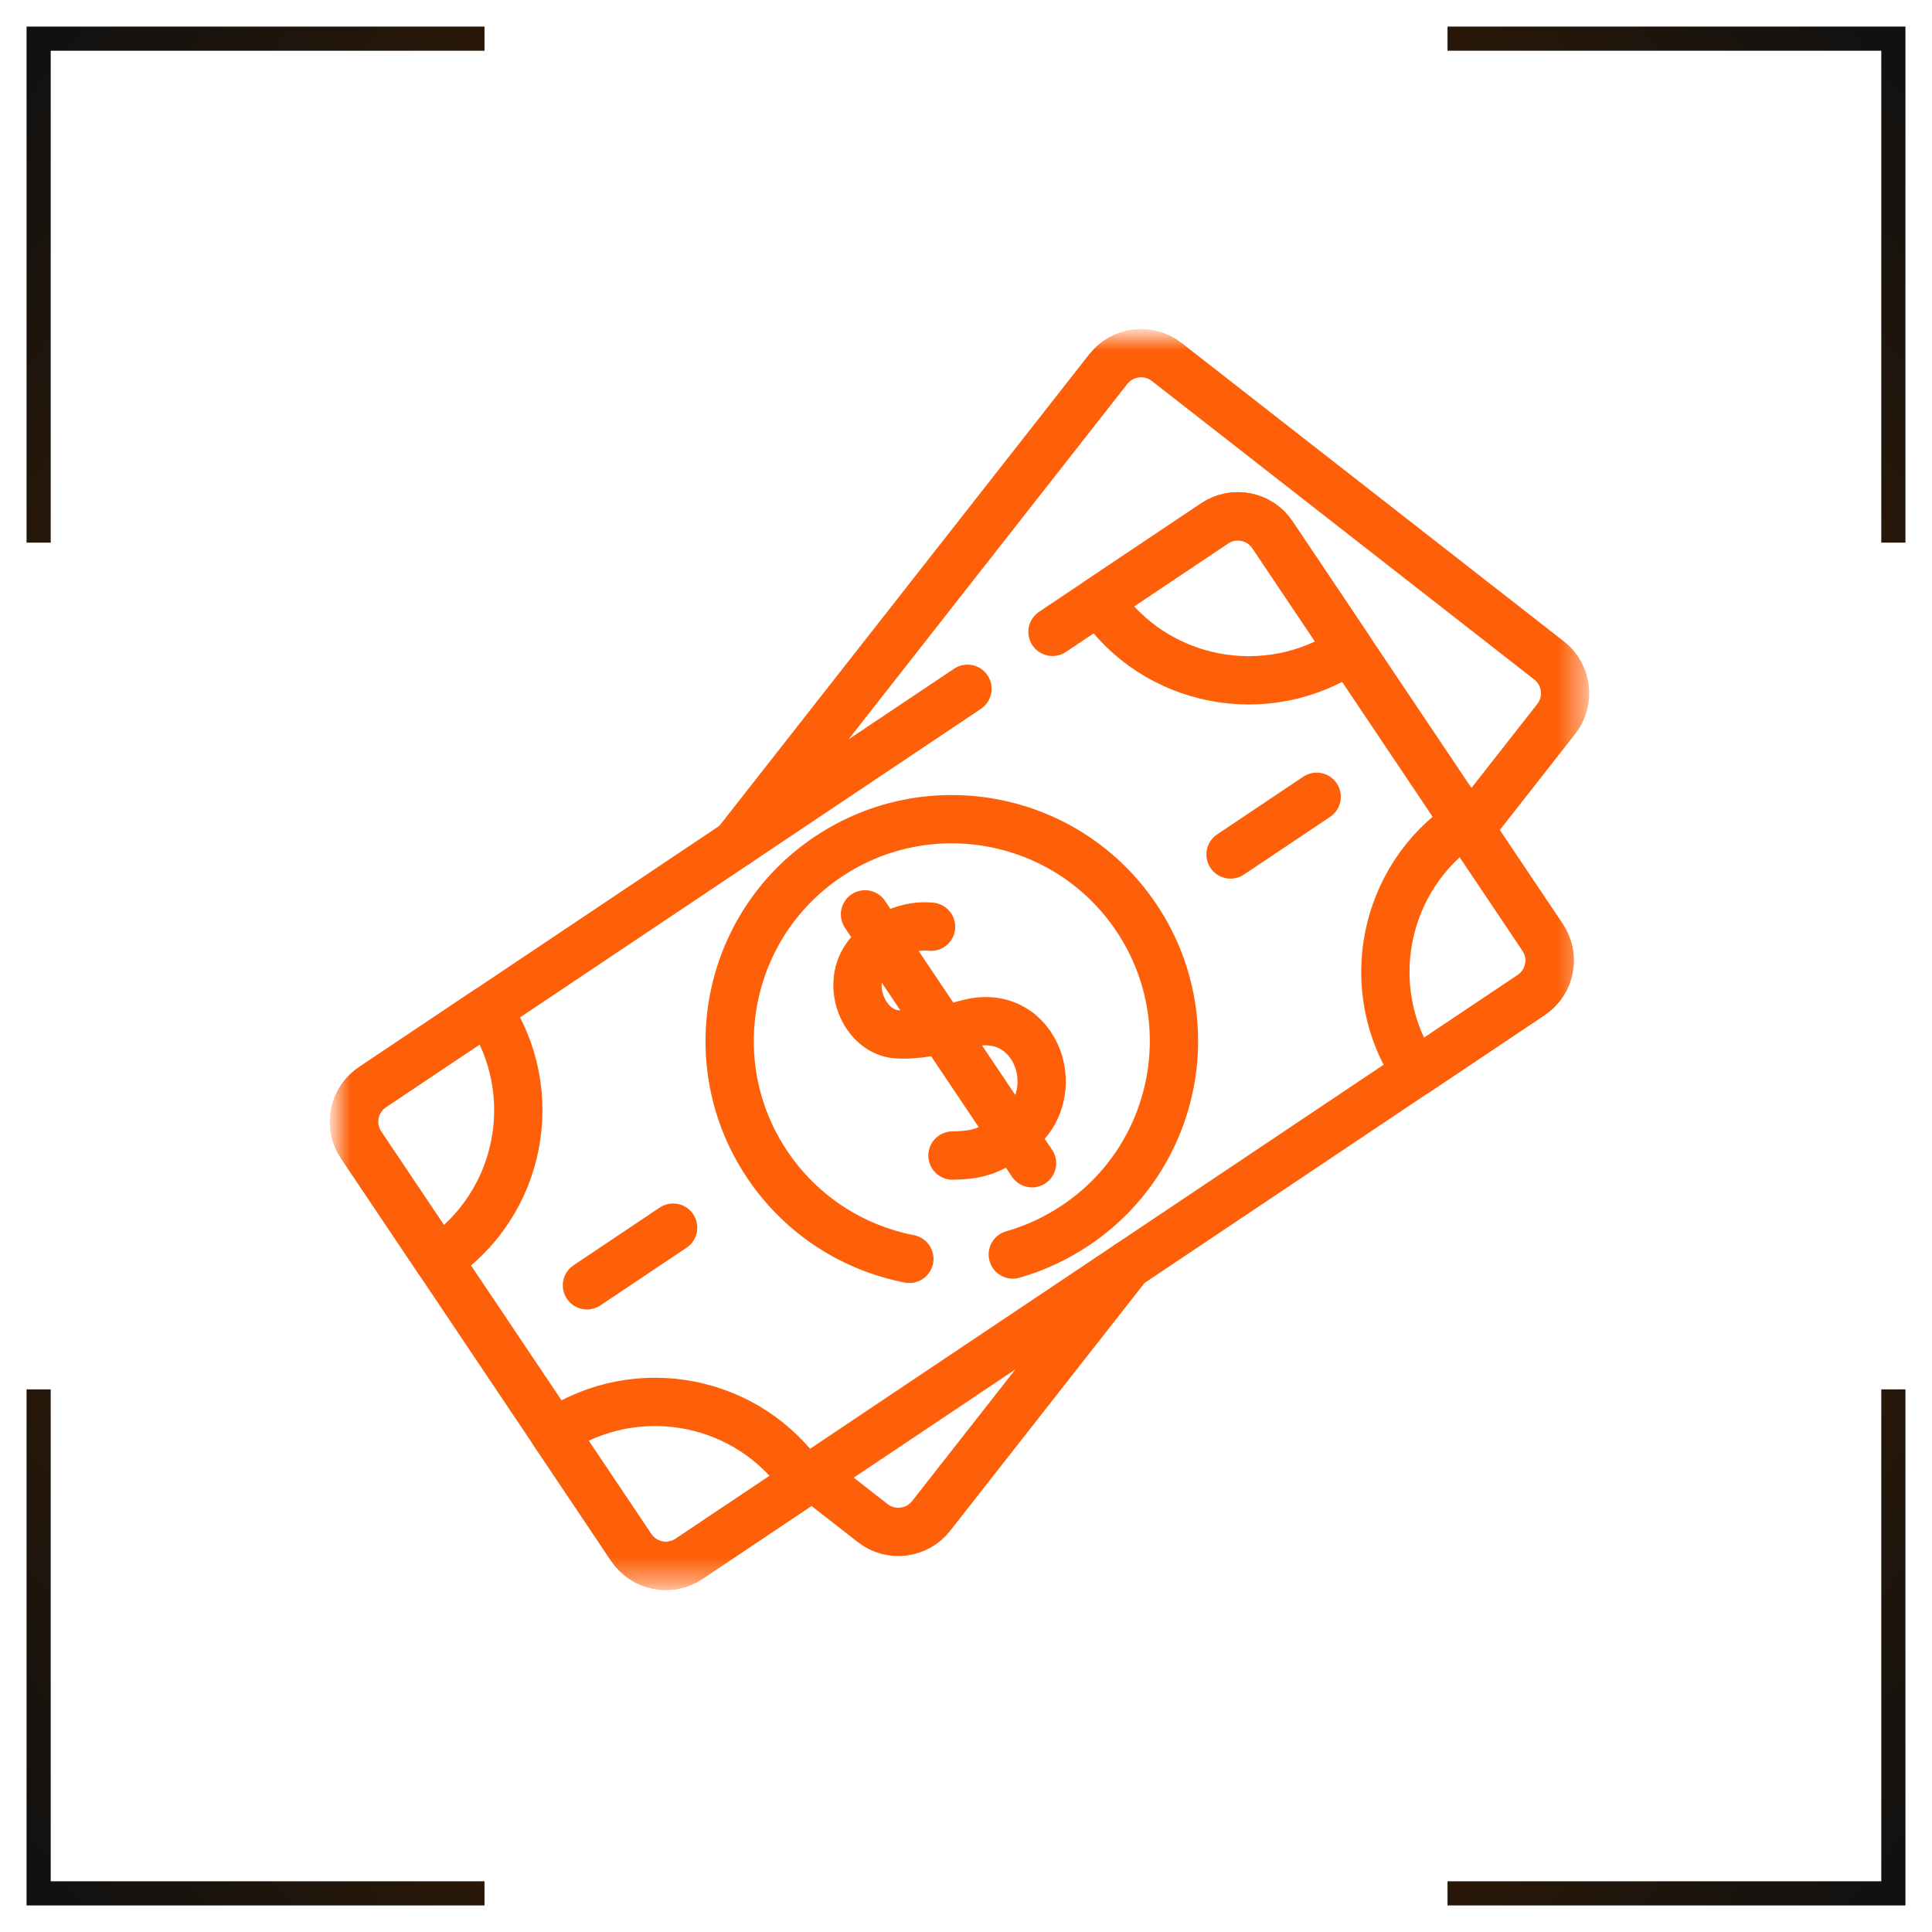 <svg width="80" height="80" viewBox="0 0 80 80" fill="none" xmlns="http://www.w3.org/2000/svg">
<mask id="mask0_7094_3517" style="mask-type:luminance" maskUnits="userSpaceOnUse" x="13" y="13" width="53" height="53">
<path d="M13.867 13.866H65.6V65.6H13.867V13.866Z" fill="white"/>
</mask>
<g mask="url(#mask0_7094_3517)">
<path d="M46.708 52.378L38.556 62.772C37.969 63.52 36.886 63.653 36.136 63.068L33.657 61.132" stroke="#FE600A" stroke-width="2" stroke-miterlimit="10" stroke-linecap="round" stroke-linejoin="round"/>
<path d="M30.476 34.938L45.891 15.284C46.479 14.536 47.562 14.403 48.311 14.988L64.147 27.351C64.898 27.936 65.029 29.02 64.441 29.77L60.866 34.327" stroke="#FE600A" stroke-width="2" stroke-miterlimit="10" stroke-linecap="round" stroke-linejoin="round"/>
<path d="M43.582 26.164L50.296 21.669C51.087 21.139 52.157 21.35 52.687 22.14L63.875 38.811C64.406 39.601 64.194 40.672 63.402 41.202L28.529 64.55C27.738 65.079 26.668 64.869 26.138 64.079L14.95 47.408C14.42 46.617 14.632 45.547 15.424 45.016L40.062 28.521" stroke="#FE600A" stroke-width="2" stroke-miterlimit="10" stroke-linecap="round" stroke-linejoin="round"/>
<path d="M37.654 52.127C35.336 51.676 33.191 50.338 31.772 48.224C28.944 44.009 30.071 38.302 34.291 35.477C38.51 32.652 44.224 33.779 47.052 37.994C49.881 42.209 48.754 47.916 44.534 50.741C43.714 51.29 42.838 51.69 41.937 51.947" stroke="#FE600A" stroke-width="2" stroke-miterlimit="10" stroke-linecap="round" stroke-linejoin="round"/>
<path d="M20.196 41.82C22.494 45.244 21.578 49.88 18.151 52.175L14.949 47.404C14.419 46.615 14.632 45.545 15.424 45.015L20.196 41.82Z" stroke="#FE600A" stroke-width="2" stroke-miterlimit="10" stroke-linecap="round" stroke-linejoin="round"/>
<path d="M22.946 59.321C26.381 57.021 31.024 57.926 33.317 61.343L28.532 64.547C27.739 65.077 26.668 64.867 26.138 64.078L22.946 59.321Z" stroke="#FE600A" stroke-width="2" stroke-miterlimit="10" stroke-linecap="round" stroke-linejoin="round"/>
<path d="M58.631 44.399C56.333 40.975 57.249 36.339 60.677 34.045L63.878 38.815C64.408 39.604 64.195 40.674 63.403 41.204L58.631 44.399Z" stroke="#FE600A" stroke-width="2" stroke-miterlimit="10" stroke-linecap="round" stroke-linejoin="round"/>
<path d="M55.882 26.899C52.447 29.199 47.804 28.294 45.511 24.877L50.296 21.673C51.088 21.143 52.16 21.353 52.689 22.142L55.882 26.899Z" stroke="#FE600A" stroke-width="2" stroke-miterlimit="10" stroke-linecap="round" stroke-linejoin="round"/>
<path d="M50.954 35.382L54.521 32.993" stroke="#FE600A" stroke-width="2" stroke-miterlimit="10" stroke-linecap="round" stroke-linejoin="round"/>
<path d="M24.305 53.223L27.873 50.834" stroke="#FE600A" stroke-width="2" stroke-miterlimit="10" stroke-linecap="round" stroke-linejoin="round"/>
<path d="M38.554 38.374C38.554 38.374 37.082 38.146 35.961 39.507C34.932 40.757 35.791 42.729 37.127 42.827C37.893 42.884 38.867 42.7 40.128 42.377C42.949 41.653 44.259 45.426 41.948 46.996C41.046 47.609 40.584 47.835 39.44 47.849" stroke="#FE600A" stroke-width="2" stroke-miterlimit="10" stroke-linecap="round" stroke-linejoin="round"/>
<path d="M35.818 37.862L42.734 48.168" stroke="#FE600A" stroke-width="2" stroke-miterlimit="10" stroke-linecap="round" stroke-linejoin="round"/>
</g>
<path d="M1.6 22.47V1.601H20.062" stroke="url(#paint0_linear_7094_3517)"/>
<path d="M78.4 22.469V1.6H59.938" stroke="url(#paint1_linear_7094_3517)"/>
<path d="M78.4 57.531V78.4H59.938" stroke="url(#paint2_linear_7094_3517)"/>
<path d="M1.6 57.531V78.4H20.062" stroke="url(#paint3_linear_7094_3517)"/>
<defs>
<linearGradient id="paint0_linear_7094_3517" x1="1.292" y1="1.959" x2="22.852" y2="18.71" gradientUnits="userSpaceOnUse">
<stop stop-color="#111111"/>
<stop offset="1" stop-color="#3D1D00"/>
</linearGradient>
<linearGradient id="paint1_linear_7094_3517" x1="78.708" y1="1.958" x2="57.148" y2="18.709" gradientUnits="userSpaceOnUse">
<stop stop-color="#111111"/>
<stop offset="1" stop-color="#3D1D00"/>
</linearGradient>
<linearGradient id="paint2_linear_7094_3517" x1="78.708" y1="78.042" x2="57.148" y2="61.291" gradientUnits="userSpaceOnUse">
<stop stop-color="#111111"/>
<stop offset="1" stop-color="#3D1D00"/>
</linearGradient>
<linearGradient id="paint3_linear_7094_3517" x1="1.292" y1="78.042" x2="22.852" y2="61.291" gradientUnits="userSpaceOnUse">
<stop stop-color="#111111"/>
<stop offset="1" stop-color="#3D1D00"/>
</linearGradient>
</defs>
</svg>
